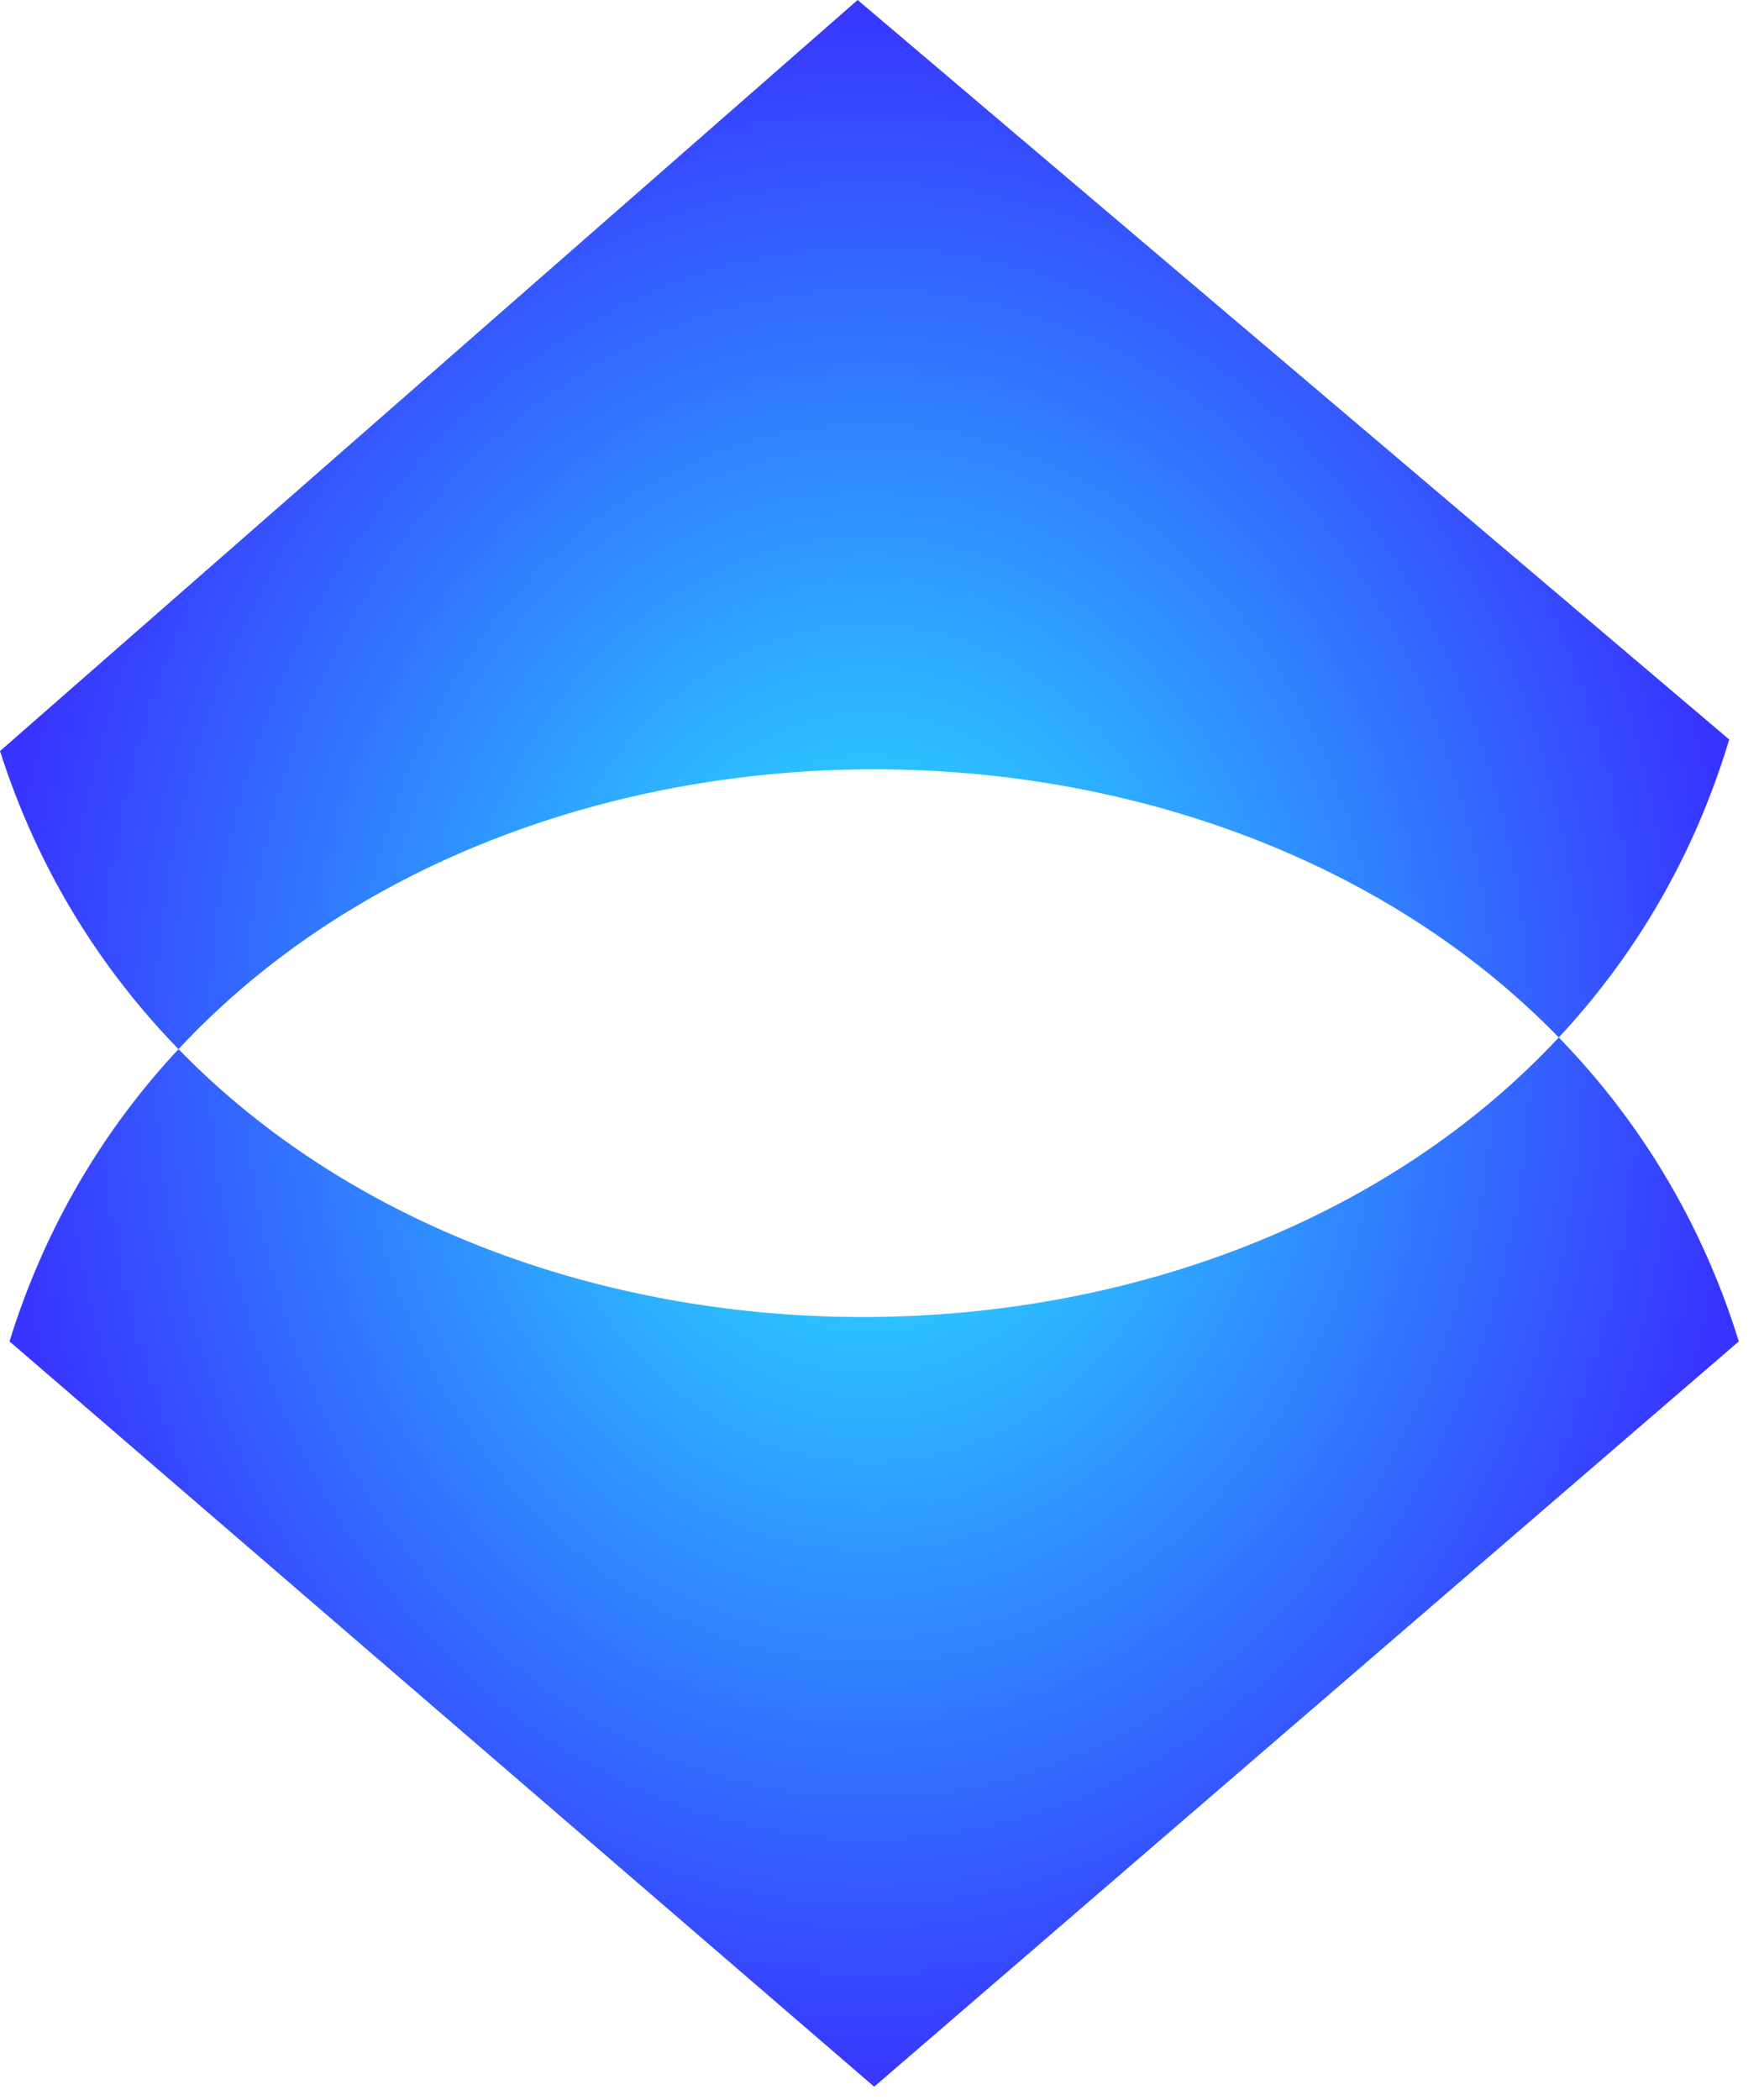 <svg width="21" height="25" viewBox="0 0 21 25" fill="none" xmlns="http://www.w3.org/2000/svg">
<path fill-rule="evenodd" clip-rule="evenodd" d="M0.113 15.968L10.407 24.84L20.7 15.968C20.256 14.536 19.509 13.33 18.557 12.35C19.462 11.379 20.167 10.197 20.586 8.803L10.21 9.17077e-07L5.58305e-05 8.941C0.449 10.343 1.187 11.525 2.125 12.489C1.235 13.443 0.537 14.603 0.113 15.968ZM18.557 12.35C14.469 16.733 6.312 16.794 2.125 12.489C6.22 8.094 14.376 8.048 18.557 12.35Z" fill="url(#paint0_angular_2915_7628)"/>
<defs>
<radialGradient id="paint0_angular_2915_7628" cx="0" cy="0" r="1" gradientUnits="userSpaceOnUse" gradientTransform="translate(10.35 12.42) rotate(-90.478) scale(12.421 10.351)">
<stop stop-color="#27F2FF"/>
<stop offset="1" stop-color="#3834FF"/>
</radialGradient>
</defs>
</svg>
